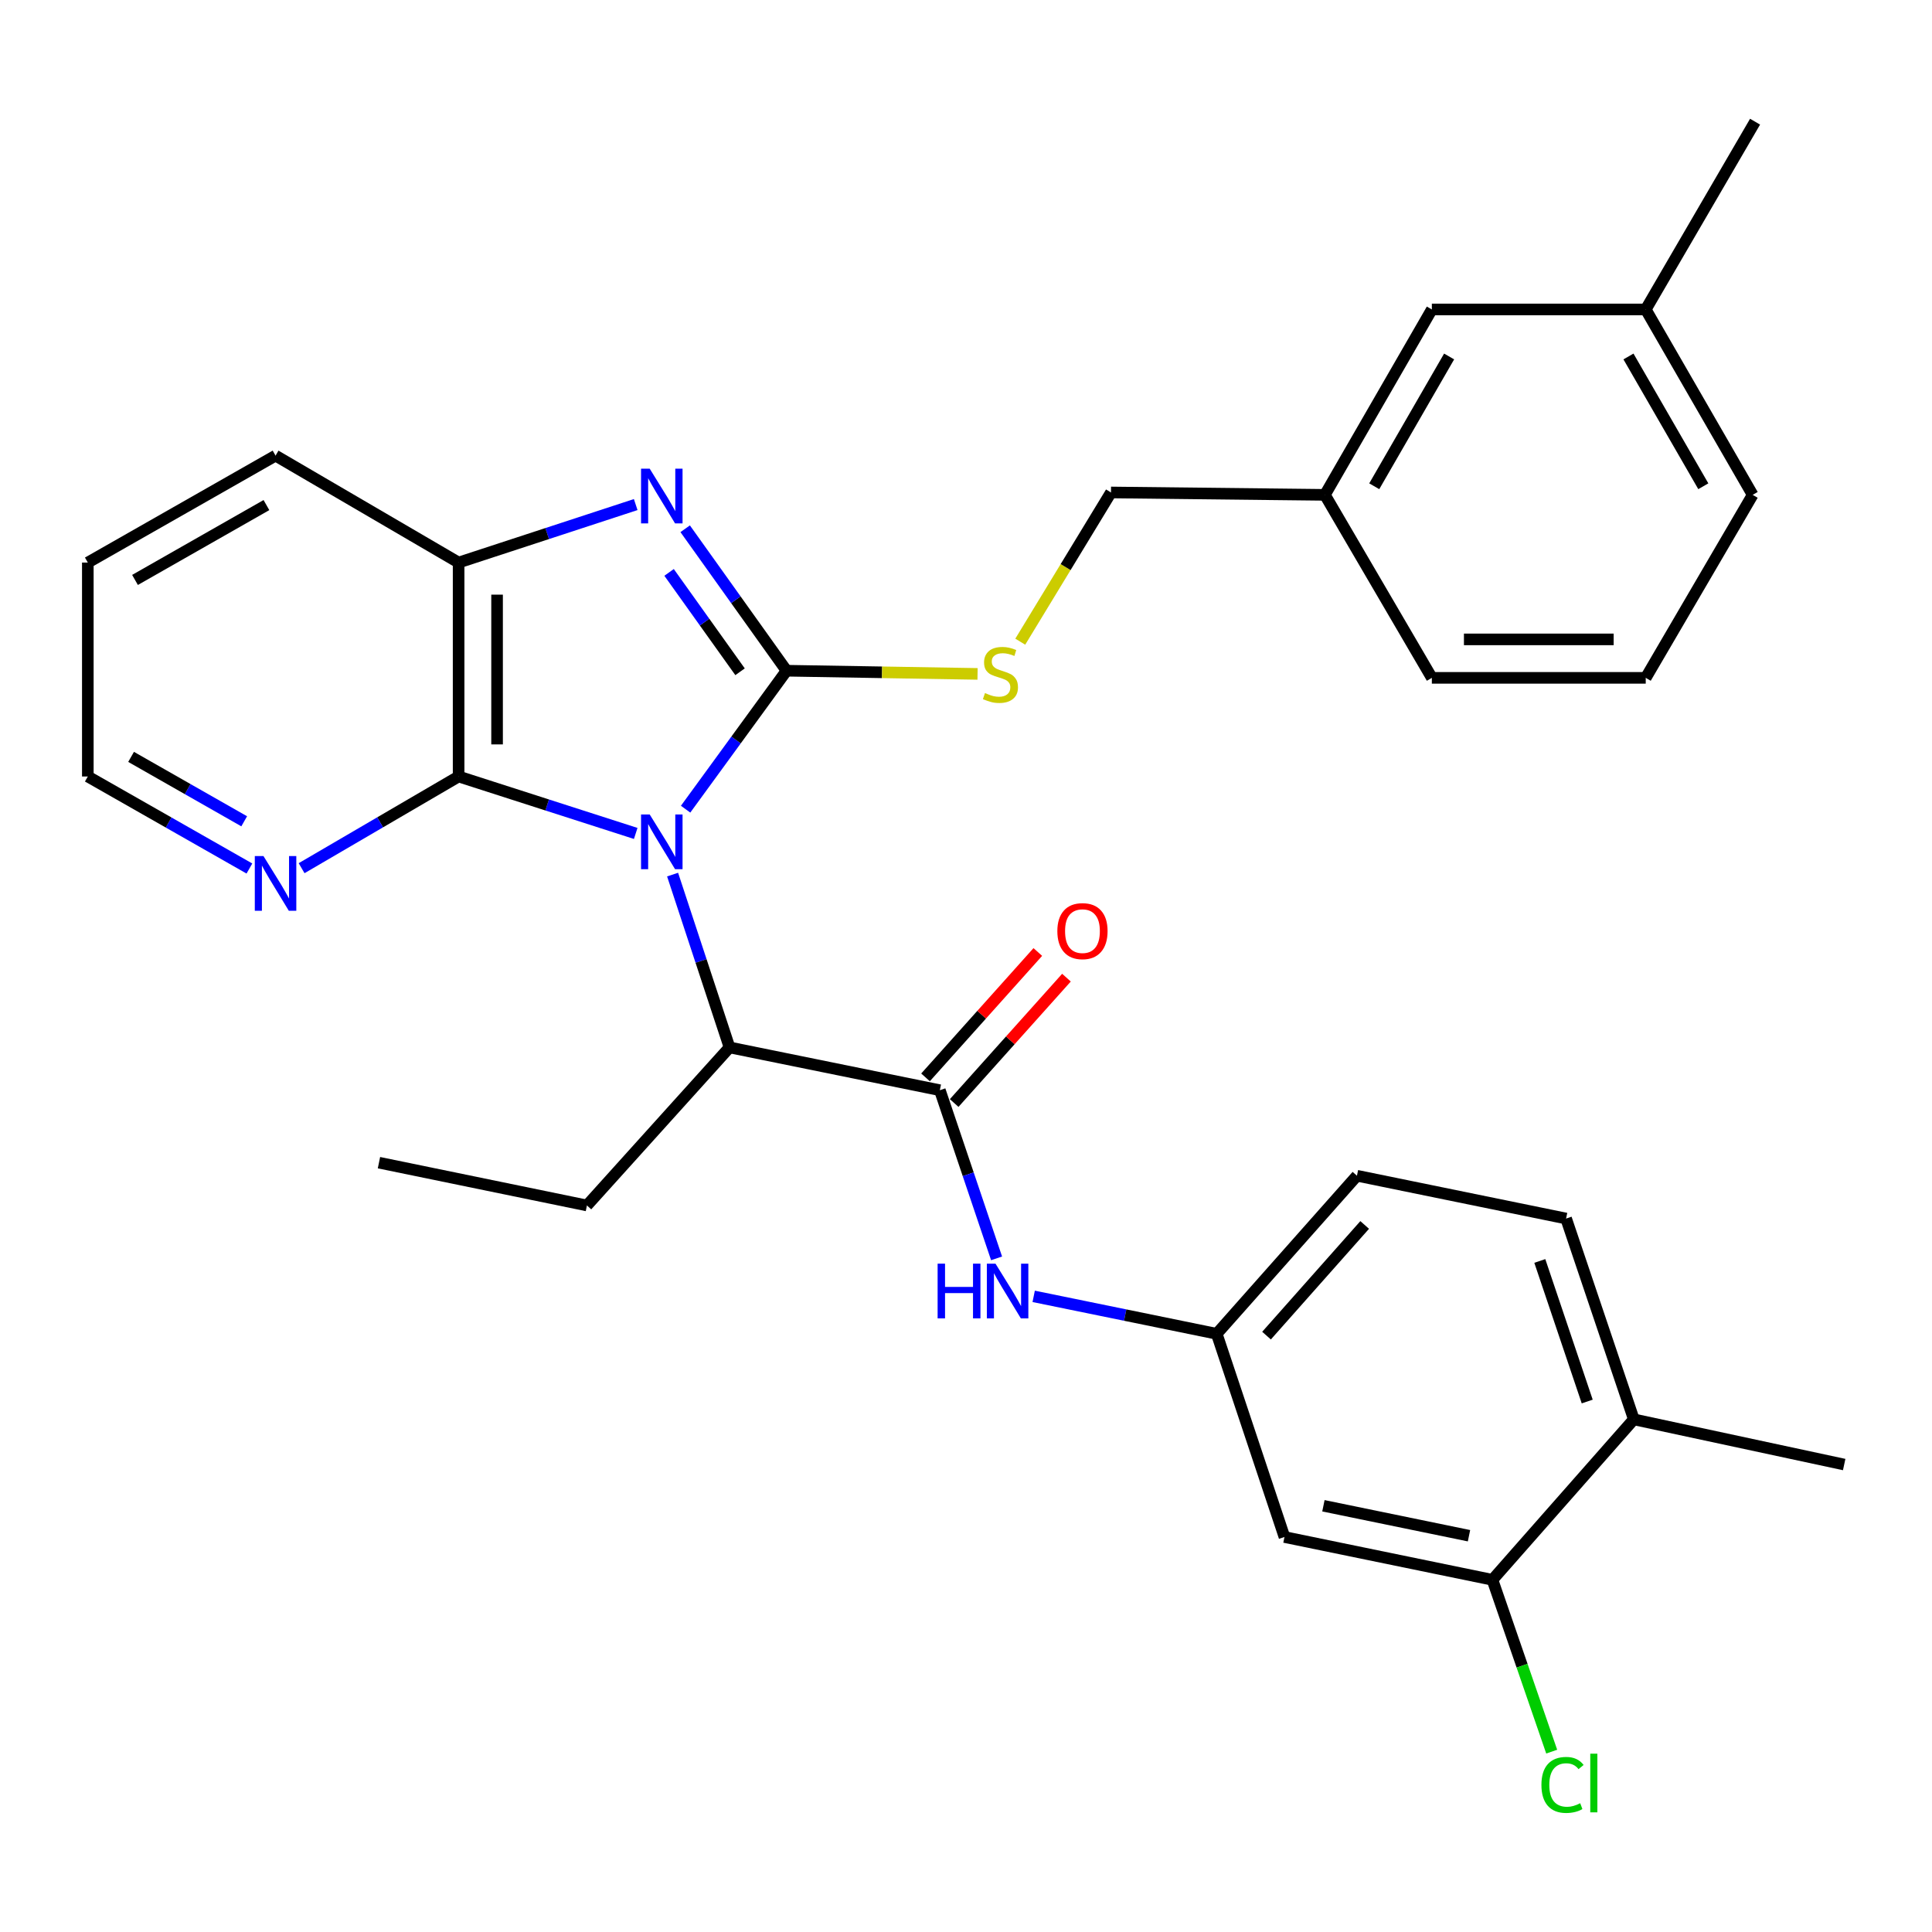 <?xml version='1.0' encoding='iso-8859-1'?>
<svg version='1.1' baseProfile='full'
              xmlns='http://www.w3.org/2000/svg'
                      xmlns:rdkit='http://www.rdkit.org/xml'
                      xmlns:xlink='http://www.w3.org/1999/xlink'
                  xml:space='preserve'
width='1000px' height='1000px' viewBox='0 0 1000 1000'>
<!-- END OF HEADER -->
<rect style='opacity:1.0;fill:#FFFFFF;stroke:none' width='1000' height='1000' x='0' y='0'> </rect>
<path class='bond-0' d='M 354.868,418.83 L 380.993,382.995' style='fill:none;fill-rule:evenodd;stroke:#0000FF;stroke-width:6px;stroke-linecap:butt;stroke-linejoin:miter;stroke-opacity:1' />
<path class='bond-0' d='M 380.993,382.995 L 407.118,347.161' style='fill:none;fill-rule:evenodd;stroke:#000000;stroke-width:6px;stroke-linecap:butt;stroke-linejoin:miter;stroke-opacity:1' />
<path class='bond-2' d='M 329.045,431.388 L 283.211,416.65' style='fill:none;fill-rule:evenodd;stroke:#0000FF;stroke-width:6px;stroke-linecap:butt;stroke-linejoin:miter;stroke-opacity:1' />
<path class='bond-2' d='M 283.211,416.65 L 237.378,401.912' style='fill:none;fill-rule:evenodd;stroke:#000000;stroke-width:6px;stroke-linecap:butt;stroke-linejoin:miter;stroke-opacity:1' />
<path class='bond-4' d='M 348.134,452.691 L 362.868,497.414' style='fill:none;fill-rule:evenodd;stroke:#0000FF;stroke-width:6px;stroke-linecap:butt;stroke-linejoin:miter;stroke-opacity:1' />
<path class='bond-4' d='M 362.868,497.414 L 377.602,542.136' style='fill:none;fill-rule:evenodd;stroke:#000000;stroke-width:6px;stroke-linecap:butt;stroke-linejoin:miter;stroke-opacity:1' />
<path class='bond-1' d='M 407.118,347.161 L 380.88,310.422' style='fill:none;fill-rule:evenodd;stroke:#000000;stroke-width:6px;stroke-linecap:butt;stroke-linejoin:miter;stroke-opacity:1' />
<path class='bond-1' d='M 380.88,310.422 L 354.643,273.682' style='fill:none;fill-rule:evenodd;stroke:#0000FF;stroke-width:6px;stroke-linecap:butt;stroke-linejoin:miter;stroke-opacity:1' />
<path class='bond-1' d='M 383.048,347.708 L 364.681,321.99' style='fill:none;fill-rule:evenodd;stroke:#000000;stroke-width:6px;stroke-linecap:butt;stroke-linejoin:miter;stroke-opacity:1' />
<path class='bond-1' d='M 364.681,321.99 L 346.315,296.273' style='fill:none;fill-rule:evenodd;stroke:#0000FF;stroke-width:6px;stroke-linecap:butt;stroke-linejoin:miter;stroke-opacity:1' />
<path class='bond-6' d='M 407.118,347.161 L 456.548,347.985' style='fill:none;fill-rule:evenodd;stroke:#000000;stroke-width:6px;stroke-linecap:butt;stroke-linejoin:miter;stroke-opacity:1' />
<path class='bond-6' d='M 456.548,347.985 L 505.979,348.81' style='fill:none;fill-rule:evenodd;stroke:#CCCC00;stroke-width:6px;stroke-linecap:butt;stroke-linejoin:miter;stroke-opacity:1' />
<path class='bond-31' d='M 329.04,261.167 L 283.209,276.175' style='fill:none;fill-rule:evenodd;stroke:#0000FF;stroke-width:6px;stroke-linecap:butt;stroke-linejoin:miter;stroke-opacity:1' />
<path class='bond-31' d='M 283.209,276.175 L 237.378,291.182' style='fill:none;fill-rule:evenodd;stroke:#000000;stroke-width:6px;stroke-linecap:butt;stroke-linejoin:miter;stroke-opacity:1' />
<path class='bond-5' d='M 237.378,401.912 L 237.378,291.182' style='fill:none;fill-rule:evenodd;stroke:#000000;stroke-width:6px;stroke-linecap:butt;stroke-linejoin:miter;stroke-opacity:1' />
<path class='bond-5' d='M 257.284,385.303 L 257.284,307.791' style='fill:none;fill-rule:evenodd;stroke:#000000;stroke-width:6px;stroke-linecap:butt;stroke-linejoin:miter;stroke-opacity:1' />
<path class='bond-8' d='M 237.378,401.912 L 196.744,425.644' style='fill:none;fill-rule:evenodd;stroke:#000000;stroke-width:6px;stroke-linecap:butt;stroke-linejoin:miter;stroke-opacity:1' />
<path class='bond-8' d='M 196.744,425.644 L 156.11,449.375' style='fill:none;fill-rule:evenodd;stroke:#0000FF;stroke-width:6px;stroke-linecap:butt;stroke-linejoin:miter;stroke-opacity:1' />
<path class='bond-3' d='M 486.464,564.287 L 377.602,542.136' style='fill:none;fill-rule:evenodd;stroke:#000000;stroke-width:6px;stroke-linecap:butt;stroke-linejoin:miter;stroke-opacity:1' />
<path class='bond-7' d='M 486.464,564.287 L 501.146,607.806' style='fill:none;fill-rule:evenodd;stroke:#000000;stroke-width:6px;stroke-linecap:butt;stroke-linejoin:miter;stroke-opacity:1' />
<path class='bond-7' d='M 501.146,607.806 L 515.829,651.325' style='fill:none;fill-rule:evenodd;stroke:#0000FF;stroke-width:6px;stroke-linecap:butt;stroke-linejoin:miter;stroke-opacity:1' />
<path class='bond-12' d='M 493.878,570.927 L 522.938,538.48' style='fill:none;fill-rule:evenodd;stroke:#000000;stroke-width:6px;stroke-linecap:butt;stroke-linejoin:miter;stroke-opacity:1' />
<path class='bond-12' d='M 522.938,538.48 L 551.998,506.033' style='fill:none;fill-rule:evenodd;stroke:#FF0000;stroke-width:6px;stroke-linecap:butt;stroke-linejoin:miter;stroke-opacity:1' />
<path class='bond-12' d='M 479.05,557.647 L 508.11,525.2' style='fill:none;fill-rule:evenodd;stroke:#000000;stroke-width:6px;stroke-linecap:butt;stroke-linejoin:miter;stroke-opacity:1' />
<path class='bond-12' d='M 508.11,525.2 L 537.17,492.753' style='fill:none;fill-rule:evenodd;stroke:#FF0000;stroke-width:6px;stroke-linecap:butt;stroke-linejoin:miter;stroke-opacity:1' />
<path class='bond-22' d='M 377.602,542.136 L 303.797,623.949' style='fill:none;fill-rule:evenodd;stroke:#000000;stroke-width:6px;stroke-linecap:butt;stroke-linejoin:miter;stroke-opacity:1' />
<path class='bond-21' d='M 237.378,291.182 L 142.627,235.833' style='fill:none;fill-rule:evenodd;stroke:#000000;stroke-width:6px;stroke-linecap:butt;stroke-linejoin:miter;stroke-opacity:1' />
<path class='bond-15' d='M 528.086,332.134 L 551.565,293.516' style='fill:none;fill-rule:evenodd;stroke:#CCCC00;stroke-width:6px;stroke-linecap:butt;stroke-linejoin:miter;stroke-opacity:1' />
<path class='bond-15' d='M 551.565,293.516 L 575.044,254.898' style='fill:none;fill-rule:evenodd;stroke:#000000;stroke-width:6px;stroke-linecap:butt;stroke-linejoin:miter;stroke-opacity:1' />
<path class='bond-11' d='M 535.033,670.991 L 582.404,680.685' style='fill:none;fill-rule:evenodd;stroke:#0000FF;stroke-width:6px;stroke-linecap:butt;stroke-linejoin:miter;stroke-opacity:1' />
<path class='bond-11' d='M 582.404,680.685 L 629.774,690.378' style='fill:none;fill-rule:evenodd;stroke:#000000;stroke-width:6px;stroke-linecap:butt;stroke-linejoin:miter;stroke-opacity:1' />
<path class='bond-24' d='M 129.092,449.542 L 87.273,425.727' style='fill:none;fill-rule:evenodd;stroke:#0000FF;stroke-width:6px;stroke-linecap:butt;stroke-linejoin:miter;stroke-opacity:1' />
<path class='bond-24' d='M 87.273,425.727 L 45.455,401.912' style='fill:none;fill-rule:evenodd;stroke:#000000;stroke-width:6px;stroke-linecap:butt;stroke-linejoin:miter;stroke-opacity:1' />
<path class='bond-24' d='M 126.397,425.1 L 97.124,408.43' style='fill:none;fill-rule:evenodd;stroke:#0000FF;stroke-width:6px;stroke-linecap:butt;stroke-linejoin:miter;stroke-opacity:1' />
<path class='bond-24' d='M 97.124,408.43 L 67.851,391.759' style='fill:none;fill-rule:evenodd;stroke:#000000;stroke-width:6px;stroke-linecap:butt;stroke-linejoin:miter;stroke-opacity:1' />
<path class='bond-9' d='M 772.486,817.708 L 664.841,795.557' style='fill:none;fill-rule:evenodd;stroke:#000000;stroke-width:6px;stroke-linecap:butt;stroke-linejoin:miter;stroke-opacity:1' />
<path class='bond-9' d='M 760.351,794.888 L 685,779.383' style='fill:none;fill-rule:evenodd;stroke:#000000;stroke-width:6px;stroke-linecap:butt;stroke-linejoin:miter;stroke-opacity:1' />
<path class='bond-16' d='M 772.486,817.708 L 787.822,862.177' style='fill:none;fill-rule:evenodd;stroke:#000000;stroke-width:6px;stroke-linecap:butt;stroke-linejoin:miter;stroke-opacity:1' />
<path class='bond-16' d='M 787.822,862.177 L 803.158,906.646' style='fill:none;fill-rule:evenodd;stroke:#00CC00;stroke-width:6px;stroke-linecap:butt;stroke-linejoin:miter;stroke-opacity:1' />
<path class='bond-33' d='M 772.486,817.708 L 845.662,734.657' style='fill:none;fill-rule:evenodd;stroke:#000000;stroke-width:6px;stroke-linecap:butt;stroke-linejoin:miter;stroke-opacity:1' />
<path class='bond-10' d='M 664.841,795.557 L 629.774,690.378' style='fill:none;fill-rule:evenodd;stroke:#000000;stroke-width:6px;stroke-linecap:butt;stroke-linejoin:miter;stroke-opacity:1' />
<path class='bond-17' d='M 629.774,690.378 L 702.352,608.555' style='fill:none;fill-rule:evenodd;stroke:#000000;stroke-width:6px;stroke-linecap:butt;stroke-linejoin:miter;stroke-opacity:1' />
<path class='bond-17' d='M 655.552,691.314 L 706.357,634.037' style='fill:none;fill-rule:evenodd;stroke:#000000;stroke-width:6px;stroke-linecap:butt;stroke-linejoin:miter;stroke-opacity:1' />
<path class='bond-13' d='M 845.662,734.657 L 810.606,630.717' style='fill:none;fill-rule:evenodd;stroke:#000000;stroke-width:6px;stroke-linecap:butt;stroke-linejoin:miter;stroke-opacity:1' />
<path class='bond-13' d='M 821.541,725.428 L 797.002,652.669' style='fill:none;fill-rule:evenodd;stroke:#000000;stroke-width:6px;stroke-linecap:butt;stroke-linejoin:miter;stroke-opacity:1' />
<path class='bond-25' d='M 845.662,734.657 L 954.545,758.046' style='fill:none;fill-rule:evenodd;stroke:#000000;stroke-width:6px;stroke-linecap:butt;stroke-linejoin:miter;stroke-opacity:1' />
<path class='bond-14' d='M 810.606,630.717 L 702.352,608.555' style='fill:none;fill-rule:evenodd;stroke:#000000;stroke-width:6px;stroke-linecap:butt;stroke-linejoin:miter;stroke-opacity:1' />
<path class='bond-19' d='M 575.044,254.898 L 685.764,256.137' style='fill:none;fill-rule:evenodd;stroke:#000000;stroke-width:6px;stroke-linecap:butt;stroke-linejoin:miter;stroke-opacity:1' />
<path class='bond-18' d='M 741.124,160.169 L 685.764,256.137' style='fill:none;fill-rule:evenodd;stroke:#000000;stroke-width:6px;stroke-linecap:butt;stroke-linejoin:miter;stroke-opacity:1' />
<path class='bond-18' d='M 750.062,184.511 L 711.31,251.688' style='fill:none;fill-rule:evenodd;stroke:#000000;stroke-width:6px;stroke-linecap:butt;stroke-linejoin:miter;stroke-opacity:1' />
<path class='bond-20' d='M 741.124,160.169 L 851.832,160.169' style='fill:none;fill-rule:evenodd;stroke:#000000;stroke-width:6px;stroke-linecap:butt;stroke-linejoin:miter;stroke-opacity:1' />
<path class='bond-26' d='M 685.764,256.137 L 741.124,350.854' style='fill:none;fill-rule:evenodd;stroke:#000000;stroke-width:6px;stroke-linecap:butt;stroke-linejoin:miter;stroke-opacity:1' />
<path class='bond-28' d='M 851.832,160.169 L 908.42,62.985' style='fill:none;fill-rule:evenodd;stroke:#000000;stroke-width:6px;stroke-linecap:butt;stroke-linejoin:miter;stroke-opacity:1' />
<path class='bond-34' d='M 851.832,160.169 L 907.181,256.137' style='fill:none;fill-rule:evenodd;stroke:#000000;stroke-width:6px;stroke-linecap:butt;stroke-linejoin:miter;stroke-opacity:1' />
<path class='bond-34' d='M 842.891,184.509 L 881.635,251.686' style='fill:none;fill-rule:evenodd;stroke:#000000;stroke-width:6px;stroke-linecap:butt;stroke-linejoin:miter;stroke-opacity:1' />
<path class='bond-32' d='M 142.627,235.833 L 45.455,291.182' style='fill:none;fill-rule:evenodd;stroke:#000000;stroke-width:6px;stroke-linecap:butt;stroke-linejoin:miter;stroke-opacity:1' />
<path class='bond-32' d='M 137.903,261.432 L 69.882,300.176' style='fill:none;fill-rule:evenodd;stroke:#000000;stroke-width:6px;stroke-linecap:butt;stroke-linejoin:miter;stroke-opacity:1' />
<path class='bond-30' d='M 303.797,623.949 L 196.151,601.798' style='fill:none;fill-rule:evenodd;stroke:#000000;stroke-width:6px;stroke-linecap:butt;stroke-linejoin:miter;stroke-opacity:1' />
<path class='bond-23' d='M 851.832,350.854 L 741.124,350.854' style='fill:none;fill-rule:evenodd;stroke:#000000;stroke-width:6px;stroke-linecap:butt;stroke-linejoin:miter;stroke-opacity:1' />
<path class='bond-23' d='M 835.226,330.949 L 757.73,330.949' style='fill:none;fill-rule:evenodd;stroke:#000000;stroke-width:6px;stroke-linecap:butt;stroke-linejoin:miter;stroke-opacity:1' />
<path class='bond-27' d='M 851.832,350.854 L 907.181,256.137' style='fill:none;fill-rule:evenodd;stroke:#000000;stroke-width:6px;stroke-linecap:butt;stroke-linejoin:miter;stroke-opacity:1' />
<path class='bond-29' d='M 45.455,401.912 L 45.455,291.182' style='fill:none;fill-rule:evenodd;stroke:#000000;stroke-width:6px;stroke-linecap:butt;stroke-linejoin:miter;stroke-opacity:1' />
<path  class='atom-0' d='M 336.286 421.57
L 345.566 436.57
Q 346.486 438.05, 347.966 440.73
Q 349.446 443.41, 349.526 443.57
L 349.526 421.57
L 353.286 421.57
L 353.286 449.89
L 349.406 449.89
L 339.446 433.49
Q 338.286 431.57, 337.046 429.37
Q 335.846 427.17, 335.486 426.49
L 335.486 449.89
L 331.806 449.89
L 331.806 421.57
L 336.286 421.57
' fill='#0000FF'/>
<path  class='atom-2' d='M 336.286 242.585
L 345.566 257.585
Q 346.486 259.065, 347.966 261.745
Q 349.446 264.425, 349.526 264.585
L 349.526 242.585
L 353.286 242.585
L 353.286 270.905
L 349.406 270.905
L 339.446 254.505
Q 338.286 252.585, 337.046 250.385
Q 335.846 248.185, 335.486 247.505
L 335.486 270.905
L 331.806 270.905
L 331.806 242.585
L 336.286 242.585
' fill='#0000FF'/>
<path  class='atom-7' d='M 509.827 358.727
Q 510.147 358.847, 511.467 359.407
Q 512.787 359.967, 514.227 360.327
Q 515.707 360.647, 517.147 360.647
Q 519.827 360.647, 521.387 359.367
Q 522.947 358.047, 522.947 355.767
Q 522.947 354.207, 522.147 353.247
Q 521.387 352.287, 520.187 351.767
Q 518.987 351.247, 516.987 350.647
Q 514.467 349.887, 512.947 349.167
Q 511.467 348.447, 510.387 346.927
Q 509.347 345.407, 509.347 342.847
Q 509.347 339.287, 511.747 337.087
Q 514.187 334.887, 518.987 334.887
Q 522.267 334.887, 525.987 336.447
L 525.067 339.527
Q 521.667 338.127, 519.107 338.127
Q 516.347 338.127, 514.827 339.287
Q 513.307 340.407, 513.347 342.367
Q 513.347 343.887, 514.107 344.807
Q 514.907 345.727, 516.027 346.247
Q 517.187 346.767, 519.107 347.367
Q 521.667 348.167, 523.187 348.967
Q 524.707 349.767, 525.787 351.407
Q 526.907 353.007, 526.907 355.767
Q 526.907 359.687, 524.267 361.807
Q 521.667 363.887, 517.307 363.887
Q 514.787 363.887, 512.867 363.327
Q 510.987 362.807, 508.747 361.887
L 509.827 358.727
' fill='#CCCC00'/>
<path  class='atom-8' d='M 485.311 654.068
L 489.151 654.068
L 489.151 666.108
L 503.631 666.108
L 503.631 654.068
L 507.471 654.068
L 507.471 682.388
L 503.631 682.388
L 503.631 669.308
L 489.151 669.308
L 489.151 682.388
L 485.311 682.388
L 485.311 654.068
' fill='#0000FF'/>
<path  class='atom-8' d='M 515.271 654.068
L 524.551 669.068
Q 525.471 670.548, 526.951 673.228
Q 528.431 675.908, 528.511 676.068
L 528.511 654.068
L 532.271 654.068
L 532.271 682.388
L 528.391 682.388
L 518.431 665.988
Q 517.271 664.068, 516.031 661.868
Q 514.831 659.668, 514.471 658.988
L 514.471 682.388
L 510.791 682.388
L 510.791 654.068
L 515.271 654.068
' fill='#0000FF'/>
<path  class='atom-9' d='M 136.367 443.09
L 145.647 458.09
Q 146.567 459.57, 148.047 462.25
Q 149.527 464.93, 149.607 465.09
L 149.607 443.09
L 153.367 443.09
L 153.367 471.41
L 149.487 471.41
L 139.527 455.01
Q 138.367 453.09, 137.127 450.89
Q 135.927 448.69, 135.567 448.01
L 135.567 471.41
L 131.887 471.41
L 131.887 443.09
L 136.367 443.09
' fill='#0000FF'/>
<path  class='atom-13' d='M 547.281 481.947
Q 547.281 475.147, 550.641 471.347
Q 554.001 467.547, 560.281 467.547
Q 566.561 467.547, 569.921 471.347
Q 573.281 475.147, 573.281 481.947
Q 573.281 488.827, 569.881 492.747
Q 566.481 496.627, 560.281 496.627
Q 554.041 496.627, 550.641 492.747
Q 547.281 488.867, 547.281 481.947
M 560.281 493.427
Q 564.601 493.427, 566.921 490.547
Q 569.281 487.627, 569.281 481.947
Q 569.281 476.387, 566.921 473.587
Q 564.601 470.747, 560.281 470.747
Q 555.961 470.747, 553.601 473.547
Q 551.281 476.347, 551.281 481.947
Q 551.281 487.667, 553.601 490.547
Q 555.961 493.427, 560.281 493.427
' fill='#FF0000'/>
<path  class='atom-17' d='M 797.839 923.867
Q 797.839 916.827, 801.119 913.147
Q 804.439 909.427, 810.719 909.427
Q 816.559 909.427, 819.679 913.547
L 817.039 915.707
Q 814.759 912.707, 810.719 912.707
Q 806.439 912.707, 804.159 915.587
Q 801.919 918.427, 801.919 923.867
Q 801.919 929.467, 804.239 932.347
Q 806.599 935.227, 811.159 935.227
Q 814.279 935.227, 817.919 933.347
L 819.039 936.347
Q 817.559 937.307, 815.319 937.867
Q 813.079 938.427, 810.599 938.427
Q 804.439 938.427, 801.119 934.667
Q 797.839 930.907, 797.839 923.867
' fill='#00CC00'/>
<path  class='atom-17' d='M 823.119 907.707
L 826.799 907.707
L 826.799 938.067
L 823.119 938.067
L 823.119 907.707
' fill='#00CC00'/>
</svg>
